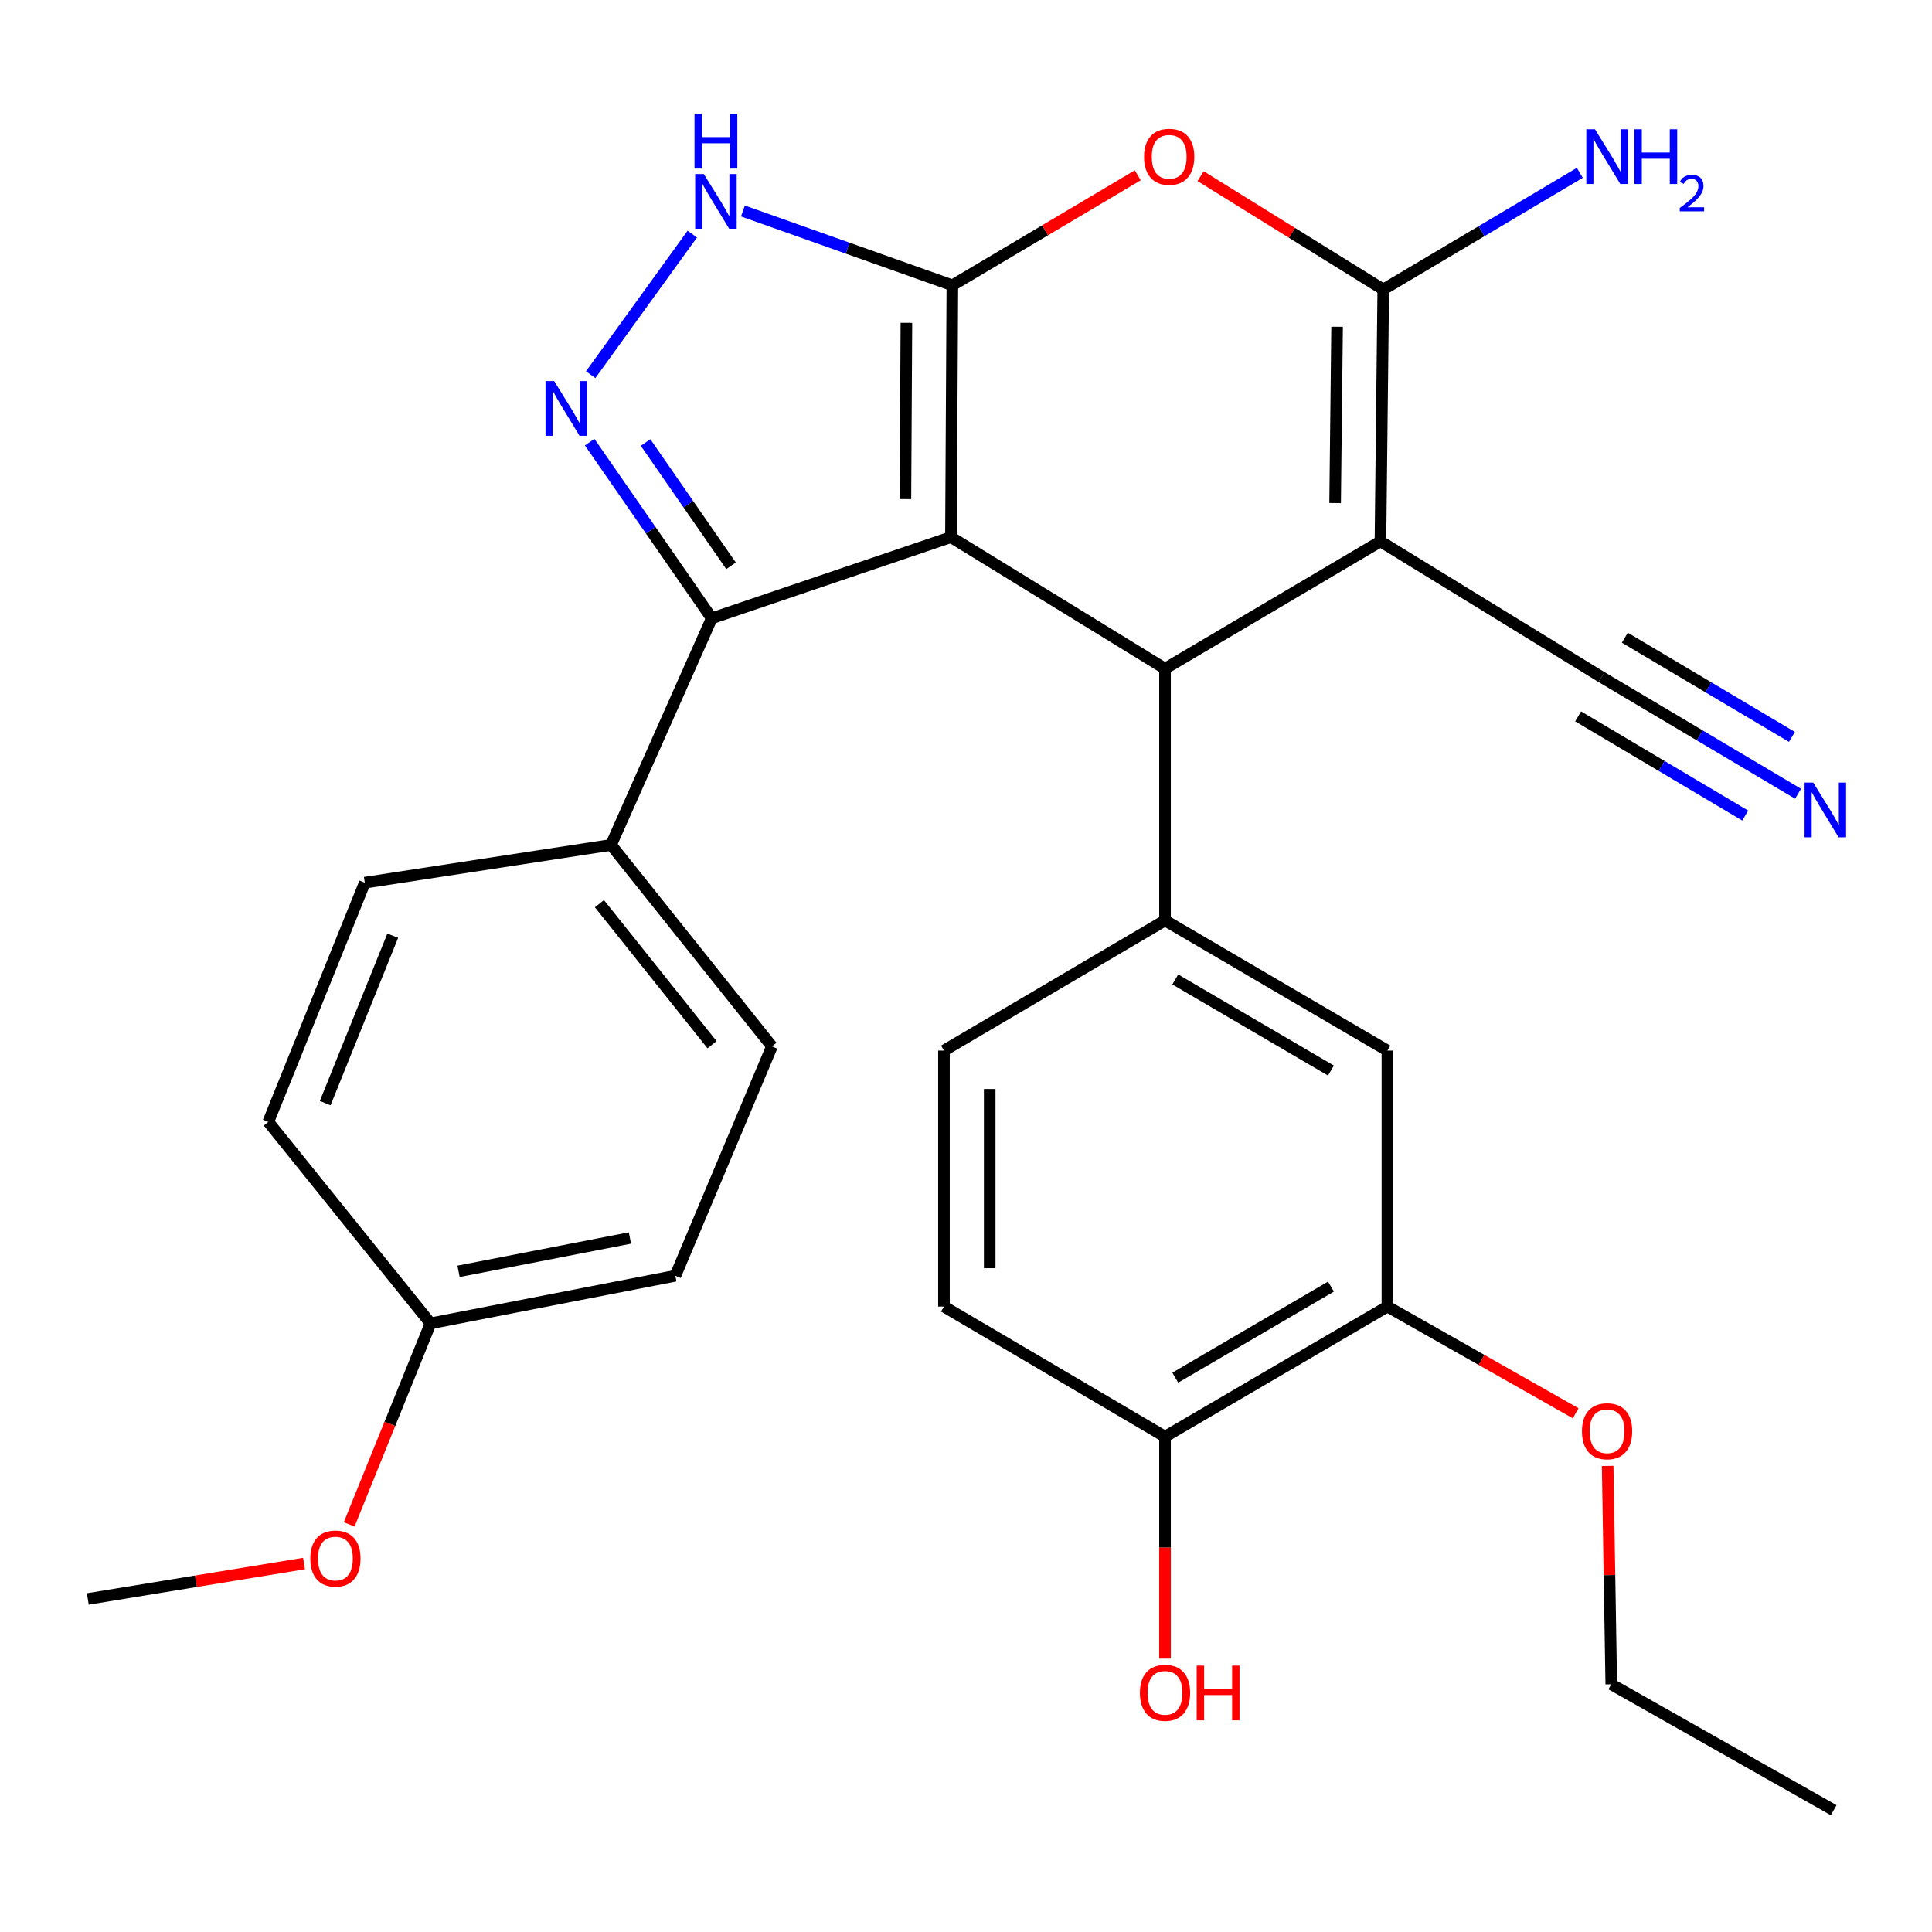 <?xml version='1.0' encoding='iso-8859-1'?>
<svg version='1.1' baseProfile='full'
              xmlns='http://www.w3.org/2000/svg'
                      xmlns:rdkit='http://www.rdkit.org/xml'
                      xmlns:xlink='http://www.w3.org/1999/xlink'
                  xml:space='preserve'
width='1000px' height='1000px' viewBox='0 0 1000 1000'>
<!-- END OF HEADER -->
<rect style='opacity:1.0;fill:#FFFFFF;stroke:none' width='1000' height='1000' x='0' y='0'> </rect>
<path class='bond-0' d='M 492.205,278.02 L 492.941,147.678' style='fill:none;fill-rule:evenodd;stroke:#000000;stroke-width:6px;stroke-linecap:butt;stroke-linejoin:miter;stroke-opacity:1' />
<path class='bond-0' d='M 468.636,258.335 L 469.152,167.096' style='fill:none;fill-rule:evenodd;stroke:#000000;stroke-width:6px;stroke-linecap:butt;stroke-linejoin:miter;stroke-opacity:1' />
<path class='bond-2' d='M 492.205,278.02 L 603.011,346.098' style='fill:none;fill-rule:evenodd;stroke:#000000;stroke-width:6px;stroke-linecap:butt;stroke-linejoin:miter;stroke-opacity:1' />
<path class='bond-5' d='M 492.205,278.02 L 368.401,320.025' style='fill:none;fill-rule:evenodd;stroke:#000000;stroke-width:6px;stroke-linecap:butt;stroke-linejoin:miter;stroke-opacity:1' />
<path class='bond-4' d='M 492.941,147.678 L 540.923,119.202' style='fill:none;fill-rule:evenodd;stroke:#000000;stroke-width:6px;stroke-linecap:butt;stroke-linejoin:miter;stroke-opacity:1' />
<path class='bond-4' d='M 540.923,119.202 L 588.906,90.725' style='fill:none;fill-rule:evenodd;stroke:#FF0000;stroke-width:6px;stroke-linecap:butt;stroke-linejoin:miter;stroke-opacity:1' />
<path class='bond-7' d='M 492.941,147.678 L 438.743,128.441' style='fill:none;fill-rule:evenodd;stroke:#000000;stroke-width:6px;stroke-linecap:butt;stroke-linejoin:miter;stroke-opacity:1' />
<path class='bond-7' d='M 438.743,128.441 L 384.545,109.204' style='fill:none;fill-rule:evenodd;stroke:#0000FF;stroke-width:6px;stroke-linecap:butt;stroke-linejoin:miter;stroke-opacity:1' />
<path class='bond-1' d='M 714.514,280.204 L 603.011,346.098' style='fill:none;fill-rule:evenodd;stroke:#000000;stroke-width:6px;stroke-linecap:butt;stroke-linejoin:miter;stroke-opacity:1' />
<path class='bond-3' d='M 714.514,280.204 L 715.974,149.849' style='fill:none;fill-rule:evenodd;stroke:#000000;stroke-width:6px;stroke-linecap:butt;stroke-linejoin:miter;stroke-opacity:1' />
<path class='bond-3' d='M 691.055,260.385 L 692.077,169.137' style='fill:none;fill-rule:evenodd;stroke:#000000;stroke-width:6px;stroke-linecap:butt;stroke-linejoin:miter;stroke-opacity:1' />
<path class='bond-9' d='M 714.514,280.204 L 828.925,350.439' style='fill:none;fill-rule:evenodd;stroke:#000000;stroke-width:6px;stroke-linecap:butt;stroke-linejoin:miter;stroke-opacity:1' />
<path class='bond-8' d='M 603.011,346.098 L 603.011,476.413' style='fill:none;fill-rule:evenodd;stroke:#000000;stroke-width:6px;stroke-linecap:butt;stroke-linejoin:miter;stroke-opacity:1' />
<path class='bond-16' d='M 715.974,149.849 L 766.843,119.649' style='fill:none;fill-rule:evenodd;stroke:#000000;stroke-width:6px;stroke-linecap:butt;stroke-linejoin:miter;stroke-opacity:1' />
<path class='bond-16' d='M 766.843,119.649 L 817.711,89.45' style='fill:none;fill-rule:evenodd;stroke:#0000FF;stroke-width:6px;stroke-linecap:butt;stroke-linejoin:miter;stroke-opacity:1' />
<path class='bond-30' d='M 715.974,149.849 L 668.701,120.508' style='fill:none;fill-rule:evenodd;stroke:#000000;stroke-width:6px;stroke-linecap:butt;stroke-linejoin:miter;stroke-opacity:1' />
<path class='bond-30' d='M 668.701,120.508 L 621.429,91.166' style='fill:none;fill-rule:evenodd;stroke:#FF0000;stroke-width:6px;stroke-linecap:butt;stroke-linejoin:miter;stroke-opacity:1' />
<path class='bond-6' d='M 368.401,320.025 L 336.804,274.445' style='fill:none;fill-rule:evenodd;stroke:#000000;stroke-width:6px;stroke-linecap:butt;stroke-linejoin:miter;stroke-opacity:1' />
<path class='bond-6' d='M 336.804,274.445 L 305.208,228.866' style='fill:none;fill-rule:evenodd;stroke:#0000FF;stroke-width:6px;stroke-linecap:butt;stroke-linejoin:miter;stroke-opacity:1' />
<path class='bond-6' d='M 378.383,292.86 L 356.265,260.955' style='fill:none;fill-rule:evenodd;stroke:#000000;stroke-width:6px;stroke-linecap:butt;stroke-linejoin:miter;stroke-opacity:1' />
<path class='bond-6' d='M 356.265,260.955 L 334.147,229.049' style='fill:none;fill-rule:evenodd;stroke:#0000FF;stroke-width:6px;stroke-linecap:butt;stroke-linejoin:miter;stroke-opacity:1' />
<path class='bond-13' d='M 368.401,320.025 L 316.267,437.329' style='fill:none;fill-rule:evenodd;stroke:#000000;stroke-width:6px;stroke-linecap:butt;stroke-linejoin:miter;stroke-opacity:1' />
<path class='bond-29' d='M 305.725,193.937 L 358.324,121.167' style='fill:none;fill-rule:evenodd;stroke:#0000FF;stroke-width:6px;stroke-linecap:butt;stroke-linejoin:miter;stroke-opacity:1' />
<path class='bond-11' d='M 603.011,476.413 L 718.119,543.781' style='fill:none;fill-rule:evenodd;stroke:#000000;stroke-width:6px;stroke-linecap:butt;stroke-linejoin:miter;stroke-opacity:1' />
<path class='bond-11' d='M 608.316,506.955 L 688.892,554.112' style='fill:none;fill-rule:evenodd;stroke:#000000;stroke-width:6px;stroke-linecap:butt;stroke-linejoin:miter;stroke-opacity:1' />
<path class='bond-14' d='M 603.011,476.413 L 488.587,543.781' style='fill:none;fill-rule:evenodd;stroke:#000000;stroke-width:6px;stroke-linecap:butt;stroke-linejoin:miter;stroke-opacity:1' />
<path class='bond-10' d='M 828.925,350.439 L 879.799,380.639' style='fill:none;fill-rule:evenodd;stroke:#000000;stroke-width:6px;stroke-linecap:butt;stroke-linejoin:miter;stroke-opacity:1' />
<path class='bond-10' d='M 879.799,380.639 L 930.674,410.84' style='fill:none;fill-rule:evenodd;stroke:#0000FF;stroke-width:6px;stroke-linecap:butt;stroke-linejoin:miter;stroke-opacity:1' />
<path class='bond-10' d='M 816.837,370.801 L 860.081,396.471' style='fill:none;fill-rule:evenodd;stroke:#000000;stroke-width:6px;stroke-linecap:butt;stroke-linejoin:miter;stroke-opacity:1' />
<path class='bond-10' d='M 860.081,396.471 L 903.324,422.142' style='fill:none;fill-rule:evenodd;stroke:#0000FF;stroke-width:6px;stroke-linecap:butt;stroke-linejoin:miter;stroke-opacity:1' />
<path class='bond-10' d='M 841.012,330.077 L 884.255,355.748' style='fill:none;fill-rule:evenodd;stroke:#000000;stroke-width:6px;stroke-linecap:butt;stroke-linejoin:miter;stroke-opacity:1' />
<path class='bond-10' d='M 884.255,355.748 L 927.499,381.418' style='fill:none;fill-rule:evenodd;stroke:#0000FF;stroke-width:6px;stroke-linecap:butt;stroke-linejoin:miter;stroke-opacity:1' />
<path class='bond-12' d='M 718.119,543.781 L 718.119,676.28' style='fill:none;fill-rule:evenodd;stroke:#000000;stroke-width:6px;stroke-linecap:butt;stroke-linejoin:miter;stroke-opacity:1' />
<path class='bond-21' d='M 718.119,676.28 L 766.835,703.893' style='fill:none;fill-rule:evenodd;stroke:#000000;stroke-width:6px;stroke-linecap:butt;stroke-linejoin:miter;stroke-opacity:1' />
<path class='bond-21' d='M 766.835,703.893 L 815.551,731.507' style='fill:none;fill-rule:evenodd;stroke:#FF0000;stroke-width:6px;stroke-linecap:butt;stroke-linejoin:miter;stroke-opacity:1' />
<path class='bond-32' d='M 718.119,676.28 L 603.011,743.621' style='fill:none;fill-rule:evenodd;stroke:#000000;stroke-width:6px;stroke-linecap:butt;stroke-linejoin:miter;stroke-opacity:1' />
<path class='bond-32' d='M 688.895,665.943 L 608.32,713.082' style='fill:none;fill-rule:evenodd;stroke:#000000;stroke-width:6px;stroke-linecap:butt;stroke-linejoin:miter;stroke-opacity:1' />
<path class='bond-18' d='M 316.267,437.329 L 399.553,541.61' style='fill:none;fill-rule:evenodd;stroke:#000000;stroke-width:6px;stroke-linecap:butt;stroke-linejoin:miter;stroke-opacity:1' />
<path class='bond-18' d='M 310.257,467.749 L 368.557,540.746' style='fill:none;fill-rule:evenodd;stroke:#000000;stroke-width:6px;stroke-linecap:butt;stroke-linejoin:miter;stroke-opacity:1' />
<path class='bond-19' d='M 316.267,437.329 L 188.82,456.878' style='fill:none;fill-rule:evenodd;stroke:#000000;stroke-width:6px;stroke-linecap:butt;stroke-linejoin:miter;stroke-opacity:1' />
<path class='bond-17' d='M 488.587,543.781 L 488.587,676.28' style='fill:none;fill-rule:evenodd;stroke:#000000;stroke-width:6px;stroke-linecap:butt;stroke-linejoin:miter;stroke-opacity:1' />
<path class='bond-17' d='M 512.266,563.656 L 512.266,656.405' style='fill:none;fill-rule:evenodd;stroke:#000000;stroke-width:6px;stroke-linecap:butt;stroke-linejoin:miter;stroke-opacity:1' />
<path class='bond-15' d='M 603.011,743.621 L 488.587,676.28' style='fill:none;fill-rule:evenodd;stroke:#000000;stroke-width:6px;stroke-linecap:butt;stroke-linejoin:miter;stroke-opacity:1' />
<path class='bond-24' d='M 603.011,743.621 L 603.011,801.055' style='fill:none;fill-rule:evenodd;stroke:#000000;stroke-width:6px;stroke-linecap:butt;stroke-linejoin:miter;stroke-opacity:1' />
<path class='bond-24' d='M 603.011,801.055 L 603.011,858.488' style='fill:none;fill-rule:evenodd;stroke:#FF0000;stroke-width:6px;stroke-linecap:butt;stroke-linejoin:miter;stroke-opacity:1' />
<path class='bond-23' d='M 399.553,541.61 L 349.576,660.336' style='fill:none;fill-rule:evenodd;stroke:#000000;stroke-width:6px;stroke-linecap:butt;stroke-linejoin:miter;stroke-opacity:1' />
<path class='bond-22' d='M 188.82,456.878 L 138.87,580.695' style='fill:none;fill-rule:evenodd;stroke:#000000;stroke-width:6px;stroke-linecap:butt;stroke-linejoin:miter;stroke-opacity:1' />
<path class='bond-22' d='M 203.287,484.309 L 168.322,570.981' style='fill:none;fill-rule:evenodd;stroke:#000000;stroke-width:6px;stroke-linecap:butt;stroke-linejoin:miter;stroke-opacity:1' />
<path class='bond-20' d='M 222.852,684.976 L 138.87,580.695' style='fill:none;fill-rule:evenodd;stroke:#000000;stroke-width:6px;stroke-linecap:butt;stroke-linejoin:miter;stroke-opacity:1' />
<path class='bond-25' d='M 222.852,684.976 L 201.795,736.998' style='fill:none;fill-rule:evenodd;stroke:#000000;stroke-width:6px;stroke-linecap:butt;stroke-linejoin:miter;stroke-opacity:1' />
<path class='bond-25' d='M 201.795,736.998 L 180.737,789.021' style='fill:none;fill-rule:evenodd;stroke:#FF0000;stroke-width:6px;stroke-linecap:butt;stroke-linejoin:miter;stroke-opacity:1' />
<path class='bond-31' d='M 222.852,684.976 L 349.576,660.336' style='fill:none;fill-rule:evenodd;stroke:#000000;stroke-width:6px;stroke-linecap:butt;stroke-linejoin:miter;stroke-opacity:1' />
<path class='bond-31' d='M 237.341,658.036 L 326.048,640.788' style='fill:none;fill-rule:evenodd;stroke:#000000;stroke-width:6px;stroke-linecap:butt;stroke-linejoin:miter;stroke-opacity:1' />
<path class='bond-26' d='M 832.118,758.764 L 833.054,815.272' style='fill:none;fill-rule:evenodd;stroke:#FF0000;stroke-width:6px;stroke-linecap:butt;stroke-linejoin:miter;stroke-opacity:1' />
<path class='bond-26' d='M 833.054,815.272 L 833.989,871.779' style='fill:none;fill-rule:evenodd;stroke:#000000;stroke-width:6px;stroke-linecap:butt;stroke-linejoin:miter;stroke-opacity:1' />
<path class='bond-27' d='M 157.366,809.283 L 101.41,818.45' style='fill:none;fill-rule:evenodd;stroke:#FF0000;stroke-width:6px;stroke-linecap:butt;stroke-linejoin:miter;stroke-opacity:1' />
<path class='bond-27' d='M 101.41,818.45 L 45.455,827.617' style='fill:none;fill-rule:evenodd;stroke:#000000;stroke-width:6px;stroke-linecap:butt;stroke-linejoin:miter;stroke-opacity:1' />
<path class='bond-28' d='M 833.989,871.779 L 949.11,936.95' style='fill:none;fill-rule:evenodd;stroke:#000000;stroke-width:6px;stroke-linecap:butt;stroke-linejoin:miter;stroke-opacity:1' />
<path  class='atom-5' d='M 592.168 81.154
Q 592.168 74.354, 595.528 70.554
Q 598.888 66.754, 605.168 66.754
Q 611.448 66.754, 614.808 70.554
Q 618.168 74.354, 618.168 81.154
Q 618.168 88.034, 614.768 91.954
Q 611.368 95.834, 605.168 95.834
Q 598.928 95.834, 595.528 91.954
Q 592.168 88.074, 592.168 81.154
M 605.168 92.634
Q 609.488 92.634, 611.808 89.754
Q 614.168 86.834, 614.168 81.154
Q 614.168 75.594, 611.808 72.794
Q 609.488 69.954, 605.168 69.954
Q 600.848 69.954, 598.488 72.754
Q 596.168 75.554, 596.168 81.154
Q 596.168 86.874, 598.488 89.754
Q 600.848 92.634, 605.168 92.634
' fill='#FF0000'/>
<path  class='atom-7' d='M 286.841 197.242
L 296.121 212.242
Q 297.041 213.722, 298.521 216.402
Q 300.001 219.082, 300.081 219.242
L 300.081 197.242
L 303.841 197.242
L 303.841 225.562
L 299.961 225.562
L 290.001 209.162
Q 288.841 207.242, 287.601 205.042
Q 286.401 202.842, 286.041 202.162
L 286.041 225.562
L 282.361 225.562
L 282.361 197.242
L 286.841 197.242
' fill='#0000FF'/>
<path  class='atom-8' d='M 364.299 90.08
L 373.579 105.08
Q 374.499 106.56, 375.979 109.24
Q 377.459 111.92, 377.539 112.08
L 377.539 90.08
L 381.299 90.08
L 381.299 118.4
L 377.419 118.4
L 367.459 102
Q 366.299 100.08, 365.059 97.88
Q 363.859 95.68, 363.499 95
L 363.499 118.4
L 359.819 118.4
L 359.819 90.08
L 364.299 90.08
' fill='#0000FF'/>
<path  class='atom-8' d='M 359.479 58.928
L 363.319 58.928
L 363.319 70.968
L 377.799 70.968
L 377.799 58.928
L 381.639 58.928
L 381.639 87.248
L 377.799 87.248
L 377.799 74.168
L 363.319 74.168
L 363.319 87.248
L 359.479 87.248
L 359.479 58.928
' fill='#0000FF'/>
<path  class='atom-11' d='M 938.522 405.055
L 947.802 420.055
Q 948.722 421.535, 950.202 424.215
Q 951.682 426.895, 951.762 427.055
L 951.762 405.055
L 955.522 405.055
L 955.522 433.375
L 951.642 433.375
L 941.682 416.975
Q 940.522 415.055, 939.282 412.855
Q 938.082 410.655, 937.722 409.975
L 937.722 433.375
L 934.042 433.375
L 934.042 405.055
L 938.522 405.055
' fill='#0000FF'/>
<path  class='atom-17' d='M 825.559 66.914
L 834.839 81.914
Q 835.759 83.394, 837.239 86.074
Q 838.719 88.754, 838.799 88.914
L 838.799 66.914
L 842.559 66.914
L 842.559 95.234
L 838.679 95.234
L 828.719 78.834
Q 827.559 76.914, 826.319 74.714
Q 825.119 72.514, 824.759 71.834
L 824.759 95.234
L 821.079 95.234
L 821.079 66.914
L 825.559 66.914
' fill='#0000FF'/>
<path  class='atom-17' d='M 845.959 66.914
L 849.799 66.914
L 849.799 78.954
L 864.279 78.954
L 864.279 66.914
L 868.119 66.914
L 868.119 95.234
L 864.279 95.234
L 864.279 82.154
L 849.799 82.154
L 849.799 95.234
L 845.959 95.234
L 845.959 66.914
' fill='#0000FF'/>
<path  class='atom-17' d='M 869.492 94.24
Q 870.178 92.471, 871.815 91.495
Q 873.452 90.491, 875.722 90.491
Q 878.547 90.491, 880.131 92.023
Q 881.715 93.554, 881.715 96.273
Q 881.715 99.045, 879.656 101.632
Q 877.623 104.219, 873.399 107.282
L 882.032 107.282
L 882.032 109.394
L 869.439 109.394
L 869.439 107.625
Q 872.924 105.143, 874.983 103.295
Q 877.068 101.447, 878.072 99.784
Q 879.075 98.121, 879.075 96.405
Q 879.075 94.61, 878.177 93.607
Q 877.28 92.603, 875.722 92.603
Q 874.217 92.603, 873.214 93.211
Q 872.211 93.818, 871.498 95.164
L 869.492 94.24
' fill='#0000FF'/>
<path  class='atom-22' d='M 818.819 740.807
Q 818.819 734.007, 822.179 730.207
Q 825.539 726.407, 831.819 726.407
Q 838.099 726.407, 841.459 730.207
Q 844.819 734.007, 844.819 740.807
Q 844.819 747.687, 841.419 751.607
Q 838.019 755.487, 831.819 755.487
Q 825.579 755.487, 822.179 751.607
Q 818.819 747.727, 818.819 740.807
M 831.819 752.287
Q 836.139 752.287, 838.459 749.407
Q 840.819 746.487, 840.819 740.807
Q 840.819 735.247, 838.459 732.447
Q 836.139 729.607, 831.819 729.607
Q 827.499 729.607, 825.139 732.407
Q 822.819 735.207, 822.819 740.807
Q 822.819 746.527, 825.139 749.407
Q 827.499 752.287, 831.819 752.287
' fill='#FF0000'/>
<path  class='atom-25' d='M 590.011 876.2
Q 590.011 869.4, 593.371 865.6
Q 596.731 861.8, 603.011 861.8
Q 609.291 861.8, 612.651 865.6
Q 616.011 869.4, 616.011 876.2
Q 616.011 883.08, 612.611 887
Q 609.211 890.88, 603.011 890.88
Q 596.771 890.88, 593.371 887
Q 590.011 883.12, 590.011 876.2
M 603.011 887.68
Q 607.331 887.68, 609.651 884.8
Q 612.011 881.88, 612.011 876.2
Q 612.011 870.64, 609.651 867.84
Q 607.331 865, 603.011 865
Q 598.691 865, 596.331 867.8
Q 594.011 870.6, 594.011 876.2
Q 594.011 881.92, 596.331 884.8
Q 598.691 887.68, 603.011 887.68
' fill='#FF0000'/>
<path  class='atom-25' d='M 619.411 862.12
L 623.251 862.12
L 623.251 874.16
L 637.731 874.16
L 637.731 862.12
L 641.571 862.12
L 641.571 890.44
L 637.731 890.44
L 637.731 877.36
L 623.251 877.36
L 623.251 890.44
L 619.411 890.44
L 619.411 862.12
' fill='#FF0000'/>
<path  class='atom-26' d='M 160.612 806.702
Q 160.612 799.902, 163.972 796.102
Q 167.332 792.302, 173.612 792.302
Q 179.892 792.302, 183.252 796.102
Q 186.612 799.902, 186.612 806.702
Q 186.612 813.582, 183.212 817.502
Q 179.812 821.382, 173.612 821.382
Q 167.372 821.382, 163.972 817.502
Q 160.612 813.622, 160.612 806.702
M 173.612 818.182
Q 177.932 818.182, 180.252 815.302
Q 182.612 812.382, 182.612 806.702
Q 182.612 801.142, 180.252 798.342
Q 177.932 795.502, 173.612 795.502
Q 169.292 795.502, 166.932 798.302
Q 164.612 801.102, 164.612 806.702
Q 164.612 812.422, 166.932 815.302
Q 169.292 818.182, 173.612 818.182
' fill='#FF0000'/>
</svg>
